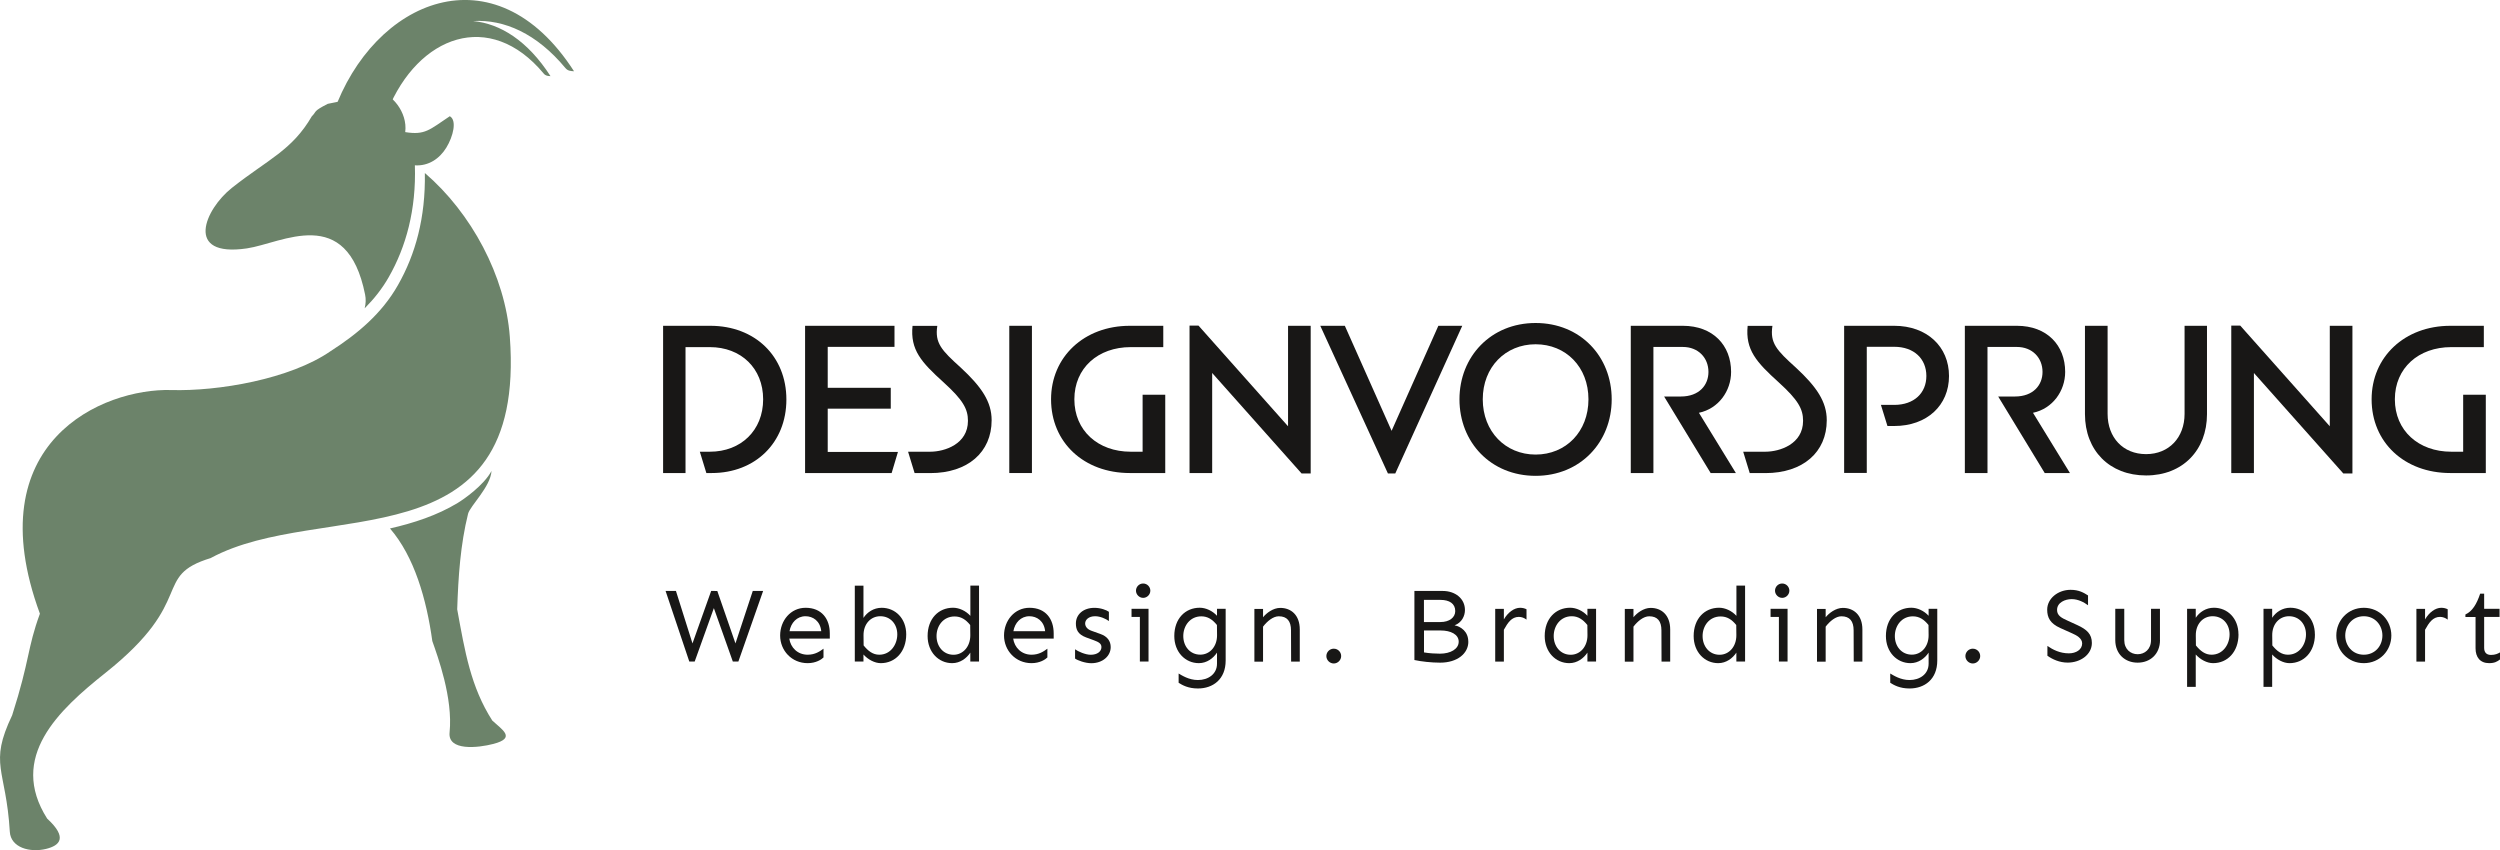 <?xml version="1.0" encoding="UTF-8"?>
<svg xmlns="http://www.w3.org/2000/svg" id="a" data-name="Ebene 1" width="456.04" height="155.08" viewBox="0 0 456.04 155.08">
  <defs>
    <style>
      .b {
        fill: #6c836a;
        fill-rule: evenodd;
      }

      .b, .c {
        stroke-width: 0px;
      }

      .c {
        fill: #181716;
      }
    </style>
  </defs>
  <g>
    <path class="b" d="M89.66,85.91c-.16,2.88-3.93,6.4-4.28,7.82-1.39,5.62-1.78,11.41-1.98,17.42,1.41,7.7,2.46,14.14,6.4,20.29,1.79,1.68,4.41,3.16.21,4.26-2.83.74-8.35,1.33-8-2.08.64-6.31-2.18-13.9-3.15-16.68-1.06-7.67-3.29-15.41-7.72-20.54,4.28-.98,8.59-2.37,12.36-4.66,1.09-.66,4.77-3.22,6.16-5.83M69.4,17c1.86,0,5,3.39,4.52,7.1,3.61.58,4.39-.4,8.13-2.9,1.34.74.62,3.68-.62,5.71-1.23,2.02-3.24,3.41-5.75,3.25.26,8.09-1.61,14.86-4.76,20.38-1.22,2.15-2.72,4.02-4.4,5.7.21-.83.25-1.67.08-2.5-3.32-16.64-15.17-9.37-21.56-8.43-11.52,1.7-7.66-7.15-2.74-11.04,6.61-5.23,10.96-6.82,14.59-13.07.94-.89.1-.84,2.9-2.26M38.47,101.79c-10.92,3.33-2.45,7.6-19.23,20.95-8.56,6.81-17.76,15.37-10.64,26.58,3.84,3.53,2.25,4.93-.19,5.53-2.96.73-6.45-.24-6.62-3.13-.69-11.59-3.89-12.18.43-21.25,3.28-10.25,2.71-12.1,5.06-18.52-11.55-31.39,11.55-41.16,23.95-40.8,8.52.25,21.69-1.97,29.1-7.11,4.92-3.16,9.31-6.84,12.25-12.01,3.22-5.64,5.06-12.34,4.92-20.47,8.47,7.27,14.68,18.78,15.5,29.88,3.11,41.89-34.46,29.48-54.53,40.34Z"></path>
    <path class="b" d="M60.83,20.55C68.11-.04,90.23-9.52,104.71,13c-.64-.04-1.14-.06-1.59-.61-5.21-6.27-11.14-8.89-16.82-8.55,4.93.47,9.93,3.55,14.12,10.05-.49-.03-.89-.05-1.24-.47-9.82-11.81-22.91-6.95-28.49,6.79l-9.86.33Z"></path>
  </g>
  <g>
    <path class="c" d="M120.95,59.43h8.61c8.17,0,13.89,5.55,13.89,13.45s-5.71,13.41-13.61,13.41h-.99l-1.19-3.89h1.83c5.67,0,9.72-3.89,9.72-9.56s-4.05-9.52-9.72-9.52h-4.44v22.97h-4.09v-26.86Z"></path>
    <path class="c" d="M146.86,59.43h16.31v3.85h-12.18v7.46h11.5v3.81h-11.5v7.89h12.81l-1.15,3.85h-15.79v-26.86Z"></path>
    <path class="c" d="M165.66,82.4h4.01c2.66,0,6.9-1.39,6.9-5.63,0-2.18-.91-3.81-4.44-7.02-4.09-3.69-6.11-5.95-5.67-10.31h4.52c-.48,3.13.75,4.44,4.28,7.62,3.81,3.53,5.63,6.23,5.63,9.6,0,5.83-4.36,9.64-11.19,9.64h-2.86l-1.19-3.89Z"></path>
    <path class="c" d="M184.11,59.43h4.13v26.86h-4.13v-26.86Z"></path>
    <path class="c" d="M191.73,72.84c0-7.74,6.03-13.41,14.36-13.41h6.11v3.89h-5.95c-5.95,0-10.27,3.81-10.27,9.52s4.32,9.56,10.27,9.56h2.18v-10.39h4.13v14.28h-6.47c-8.37,0-14.36-5.59-14.36-13.45Z"></path>
    <path class="c" d="M237.43,86.37l-16.31-18.33v18.25h-4.13v-26.9h1.63l16.34,18.37v-18.33h4.13v26.94h-1.67Z"></path>
    <path class="c" d="M253.18,86.37l-12.34-26.94h4.48l8.53,19.16,8.53-19.16h4.36l-12.22,26.94h-1.35Z"></path>
    <path class="c" d="M266.23,72.84c0-7.78,5.71-13.92,13.89-13.92s13.88,6.11,13.88,13.92-5.71,13.96-13.88,13.96-13.89-6.11-13.89-13.96ZM280.12,82.92c5.51,0,9.64-4.17,9.64-10.08s-4.13-10.04-9.64-10.04-9.64,4.17-9.64,10.04,4.13,10.08,9.64,10.08Z"></path>
    <path class="c" d="M297.49,59.43h9.48c5.51,0,8.81,3.57,8.81,8.41,0,3.49-2.3,6.71-5.87,7.46l6.74,10.99h-4.6l-8.49-13.96h3.05c3.37,0,5.04-2.1,5.04-4.48,0-2.58-1.86-4.56-4.68-4.56h-5.36v23.01h-4.13v-26.86Z"></path>
    <path class="c" d="M318,82.4h4.01c2.66,0,6.9-1.39,6.9-5.63,0-2.18-.91-3.81-4.44-7.02-4.09-3.69-6.11-5.95-5.67-10.31h4.52c-.48,3.13.75,4.44,4.28,7.62,3.81,3.53,5.63,6.23,5.63,9.6,0,5.83-4.36,9.64-11.19,9.64h-2.86l-1.19-3.89Z"></path>
    <path class="c" d="M336.41,59.43h9.12c5.99,0,10,3.81,10,9.16s-4.01,9.12-10,9.12h-1.23l-1.19-3.85h2.42c3.65,0,5.87-2.18,5.87-5.28s-2.22-5.32-5.87-5.32h-5v23.01h-4.13v-26.86Z"></path>
    <path class="c" d="M358.43,59.43h9.48c5.51,0,8.81,3.57,8.81,8.41,0,3.49-2.3,6.71-5.87,7.46l6.74,10.99h-4.6l-8.49-13.96h3.05c3.37,0,5.04-2.1,5.04-4.48,0-2.58-1.86-4.56-4.68-4.56h-5.36v23.01h-4.13v-26.86Z"></path>
    <path class="c" d="M380.33,75.54v-16.11h4.13v16.07c0,4.32,2.82,7.34,7.02,7.34s7.02-3.05,7.02-7.34v-16.07h4.09v16.11c0,6.58-4.44,11.19-11.11,11.19s-11.15-4.56-11.15-11.19Z"></path>
    <path class="c" d="M427.46,86.37l-16.31-18.33v18.25h-4.13v-26.9h1.63l16.34,18.37v-18.33h4.13v26.94h-1.67Z"></path>
    <path class="c" d="M432.62,72.84c0-7.74,6.03-13.41,14.36-13.41h6.11v3.89h-5.95c-5.95,0-10.28,3.81-10.28,9.52s4.32,9.56,10.28,9.56h2.18v-10.39h4.13v14.28h-6.47c-8.37,0-14.36-5.59-14.36-13.45Z"></path>
  </g>
  <g>
    <path class="c" d="M134.66,120.68h-.98l-3.46-9.75-3.5,9.75h-.98l-4.33-12.89h1.89l3.02,9.58,3.41-9.58,1.12.02,3.31,9.56,3.16-9.58h1.89l-4.52,12.89Z"></path>
    <path class="c" d="M151.37,116.49h-7.39c.23,1.62,1.5,2.94,3.35,2.94,1.38,0,2.25-.63,2.89-1.1v1.6c-.38.38-1.38,1.04-2.89,1.04-2.92,0-5.02-2.31-5.02-5.04s1.92-5.06,4.64-5.06c2.96,0,4.42,2.04,4.42,4.68v.94ZM149.81,115.14c-.19-1.87-1.52-2.73-2.87-2.73-1.58,0-2.66,1.21-2.92,2.73h5.79Z"></path>
    <path class="c" d="M157.52,112.7c.67-1.02,1.85-1.83,3.31-1.83,2.48,0,4.48,1.92,4.48,4.85,0,3.17-2,5.25-4.64,5.25-1.1,0-2.33-.65-3.16-1.58v1.29h-1.58v-13.85h1.58v5.87ZM157.52,115.89l.02,1.85c.81,1,1.67,1.69,2.85,1.69,2.06,0,3.29-1.85,3.29-3.71s-1.23-3.31-3.1-3.31c-1.75,0-3.08,1.42-3.06,3.48Z"></path>
    <path class="c" d="M178.58,120.68h-1.58v-1.63c-.67,1.02-1.85,1.92-3.31,1.92-2.48,0-4.48-2.02-4.48-4.95,0-3.17,2-5.16,4.64-5.16,1.1,0,2.33.56,3.16,1.48v-5.52h1.58v13.85ZM170.84,116.03c0,1.87,1.23,3.41,3.1,3.41,1.75,0,3.08-1.52,3.06-3.58l-.02-1.85c-.81-1-1.67-1.56-2.85-1.56-2.06,0-3.29,1.71-3.29,3.58Z"></path>
    <path class="c" d="M192.21,116.49h-7.39c.23,1.62,1.5,2.94,3.35,2.94,1.38,0,2.25-.63,2.89-1.1v1.6c-.38.38-1.38,1.04-2.89,1.04-2.92,0-5.02-2.31-5.02-5.04s1.92-5.06,4.64-5.06c2.96,0,4.42,2.04,4.42,4.68v.94ZM190.65,115.14c-.19-1.87-1.52-2.73-2.87-2.73-1.58,0-2.66,1.21-2.92,2.73h5.79Z"></path>
    <path class="c" d="M202.28,111.6v1.69c-.54-.4-1.56-.88-2.52-.88-1.21,0-1.81.69-1.81,1.31,0,.48.29,1.04,1.17,1.35l1.62.58c1.25.44,1.87,1.29,1.87,2.39,0,1.64-1.48,2.94-3.54,2.94-1.13,0-2.52-.52-2.96-.85v-1.69c.54.4,1.89,1,2.85,1,1.21,0,1.96-.6,1.96-1.4,0-.62-.48-.92-1.39-1.25l-1.42-.52c-1.5-.56-1.85-1.44-1.85-2.54,0-1.63,1.33-2.85,3.39-2.85,1.13,0,2.19.4,2.64.73Z"></path>
    <path class="c" d="M209.51,111.06v9.62h-1.58v-8.14h-1.52v-1.48h3.1ZM207.22,107.75c0-.69.56-1.31,1.31-1.31s1.31.62,1.31,1.31-.58,1.31-1.31,1.31-1.31-.63-1.31-1.31Z"></path>
    <path class="c" d="M222,112.35v-1.29h1.58v9.43c0,3.44-2.33,5.1-5.06,5.1-1.79,0-2.85-.62-3.52-1.04v-1.69c.54.31,1.85,1.19,3.52,1.19,1.87,0,3.48-1.08,3.48-2.98v-2.02c-.67,1.02-1.85,1.92-3.31,1.92-2.48,0-4.48-2.02-4.48-4.95,0-3.17,2-5.16,4.64-5.16,1.1,0,2.33.56,3.16,1.48ZM215.85,116.03c0,1.87,1.23,3.39,3.1,3.39,1.75,0,3.08-1.5,3.06-3.56l-.02-1.85c-.81-1-1.67-1.58-2.85-1.58-2.06,0-3.29,1.73-3.29,3.6Z"></path>
    <path class="c" d="M237.1,114.82v5.87h-1.58l-.02-5.71c0-1.66-.71-2.56-2.23-2.56-1.02,0-2.1.88-2.87,1.89v6.39h-1.58v-9.62h1.58v1.52c.6-.75,1.83-1.71,3.14-1.71,1.96,0,3.56,1.29,3.56,3.94Z"></path>
    <path class="c" d="M244.65,119.68c0,.73-.62,1.35-1.35,1.35s-1.35-.62-1.35-1.35.6-1.35,1.35-1.35,1.35.6,1.35,1.35Z"></path>
    <path class="c" d="M267.85,117.05c0,2.16-2.02,3.83-5.14,3.83-1.6,0-3.48-.21-4.7-.48v-12.6h5.16c2.29,0,4.06,1.39,4.06,3.48,0,1.06-.56,2.29-1.89,2.79,1.14.23,2.5,1.12,2.5,2.98ZM259.75,109.43v4.04h3.02c1.62,0,2.69-.83,2.69-2,0-1.37-1.08-2.04-2.69-2.04h-3.02ZM262.68,119.24c1.92,0,3.41-.85,3.41-2.19s-1.48-2.04-3.27-2.04h-3.06v4c.92.17,2.21.23,2.92.23h0Z"></path>
    <path class="c" d="M278.46,111.14v1.89c-.4-.31-.9-.5-1.4-.5-1.31,0-2.02,1.06-2.73,2.35v5.81h-1.58v-9.62h1.58v1.92c.73-1.27,1.87-2.12,2.96-2.12.44,0,.83.1,1.17.27Z"></path>
    <path class="c" d="M289.57,112.35v-1.29h1.58v9.62h-1.58v-1.63c-.67,1.02-1.85,1.92-3.31,1.92-2.48,0-4.48-2.02-4.48-4.95,0-3.17,2-5.16,4.64-5.16,1.1,0,2.33.56,3.16,1.48ZM283.42,116.03c0,1.87,1.23,3.41,3.1,3.41,1.75,0,3.08-1.52,3.06-3.58l-.02-1.85c-.81-1-1.67-1.6-2.85-1.6-2.06,0-3.29,1.75-3.29,3.62Z"></path>
    <path class="c" d="M304.67,114.82v5.87h-1.58l-.02-5.71c0-1.66-.71-2.56-2.23-2.56-1.02,0-2.1.88-2.87,1.89v6.39h-1.58v-9.62h1.58v1.52c.6-.75,1.83-1.71,3.14-1.71,1.96,0,3.56,1.29,3.56,3.94Z"></path>
    <path class="c" d="M318.32,120.68h-1.58v-1.63c-.67,1.02-1.85,1.92-3.31,1.92-2.48,0-4.48-2.02-4.48-4.95,0-3.17,2-5.16,4.64-5.16,1.1,0,2.33.56,3.16,1.48v-5.52h1.58v13.85ZM310.58,116.03c0,1.87,1.23,3.41,3.1,3.41,1.75,0,3.08-1.52,3.06-3.58l-.02-1.85c-.81-1-1.67-1.56-2.85-1.56-2.06,0-3.29,1.71-3.29,3.58Z"></path>
    <path class="c" d="M326.08,111.06v9.62h-1.58v-8.14h-1.52v-1.48h3.1ZM323.79,107.75c0-.69.56-1.31,1.31-1.31s1.31.62,1.31,1.31-.58,1.31-1.31,1.31-1.31-.63-1.31-1.31Z"></path>
    <path class="c" d="M339.73,114.82v5.87h-1.58l-.02-5.71c0-1.66-.71-2.56-2.23-2.56-1.02,0-2.1.88-2.87,1.89v6.39h-1.58v-9.62h1.58v1.52c.6-.75,1.83-1.71,3.14-1.71,1.96,0,3.56,1.29,3.56,3.94Z"></path>
    <path class="c" d="M351.81,112.35v-1.29h1.58v9.43c0,3.44-2.33,5.1-5.06,5.1-1.79,0-2.85-.62-3.52-1.04v-1.69c.54.31,1.85,1.19,3.52,1.19,1.87,0,3.48-1.08,3.48-2.98v-2.02c-.67,1.02-1.85,1.92-3.31,1.92-2.48,0-4.48-2.02-4.48-4.95,0-3.17,2-5.16,4.64-5.16,1.1,0,2.33.56,3.16,1.48ZM345.65,116.03c0,1.87,1.23,3.39,3.1,3.39,1.75,0,3.08-1.5,3.06-3.56l-.02-1.85c-.81-1-1.67-1.58-2.85-1.58-2.06,0-3.29,1.73-3.29,3.6Z"></path>
    <path class="c" d="M361.22,119.68c0,.73-.62,1.35-1.35,1.35s-1.35-.62-1.35-1.35.6-1.35,1.35-1.35,1.35.6,1.35,1.35Z"></path>
    <path class="c" d="M380.89,108.62v1.79c-.73-.54-1.79-1.12-2.98-1.12s-2.67.6-2.67,1.98c0,1.04.85,1.46,1.91,1.94l1.77.81c1.77.81,2.67,1.65,2.67,3.27,0,2.1-2.06,3.58-4.42,3.58-1.48,0-2.77-.6-3.69-1.25v-1.79c1,.69,2.29,1.35,3.92,1.35,1.29,0,2.42-.67,2.42-1.81,0-.96-1.06-1.5-1.85-1.85l-2.14-.96c-1.85-.83-2.39-1.9-2.39-3.35,0-2.04,1.98-3.62,4.27-3.62,1.52,0,2.42.54,3.17,1.02Z"></path>
    <path class="c" d="M394.02,116.76c0,2.54-1.77,4.12-4.08,4.12s-4.08-1.58-4.08-4.12v-5.7h1.64v5.7c0,1.67,1.15,2.58,2.44,2.58s2.44-.9,2.44-2.58v-5.7h1.63v5.7Z"></path>
    <path class="c" d="M408.34,115.72c0,3.17-2,5.25-4.64,5.25-1.1,0-2.33-.65-3.16-1.58v5.91h-1.58v-14.24h1.58v1.63c.67-1.02,1.85-1.83,3.31-1.83,2.48,0,4.48,1.92,4.48,4.85ZM400.55,115.89l.02,1.85c.81,1,1.67,1.69,2.85,1.69,2.06,0,3.29-1.85,3.29-3.71s-1.23-3.31-3.1-3.31c-1.75,0-3.08,1.42-3.06,3.48Z"></path>
    <path class="c" d="M422.28,115.72c0,3.17-2,5.25-4.64,5.25-1.1,0-2.33-.65-3.16-1.58v5.91h-1.58v-14.24h1.58v1.63c.67-1.02,1.85-1.83,3.31-1.83,2.48,0,4.48,1.92,4.48,4.85ZM414.49,115.89l.02,1.85c.81,1,1.67,1.69,2.85,1.69,2.06,0,3.29-1.85,3.29-3.71s-1.23-3.31-3.1-3.31c-1.75,0-3.08,1.42-3.06,3.48Z"></path>
    <path class="c" d="M436.22,115.93c0,2.73-2.1,5.04-5.02,5.04s-5.02-2.31-5.02-5.04,2.1-5.06,5.02-5.06,5.02,2.33,5.02,5.06ZM427.81,115.93c0,1.87,1.33,3.5,3.39,3.5s3.39-1.63,3.39-3.5-1.33-3.52-3.39-3.52-3.39,1.65-3.39,3.52Z"></path>
    <path class="c" d="M446.5,111.14v1.89c-.4-.31-.9-.5-1.4-.5-1.31,0-2.02,1.06-2.73,2.35v5.81h-1.58v-9.62h1.58v1.92c.73-1.27,1.87-2.12,2.96-2.12.44,0,.83.1,1.17.27Z"></path>
    <path class="c" d="M453.15,111.06h2.81v1.48h-2.81v5.64c0,.81.4,1.29,1.25,1.29.77,0,1.25-.23,1.64-.46v1.29c-.52.4-1.02.67-1.98.67-1.64,0-2.48-1.08-2.48-2.71v-5.71h-1.85v-.46c1.25-.56,2.06-1.89,2.69-3.79h.73v2.77Z"></path>
  </g>
</svg>
